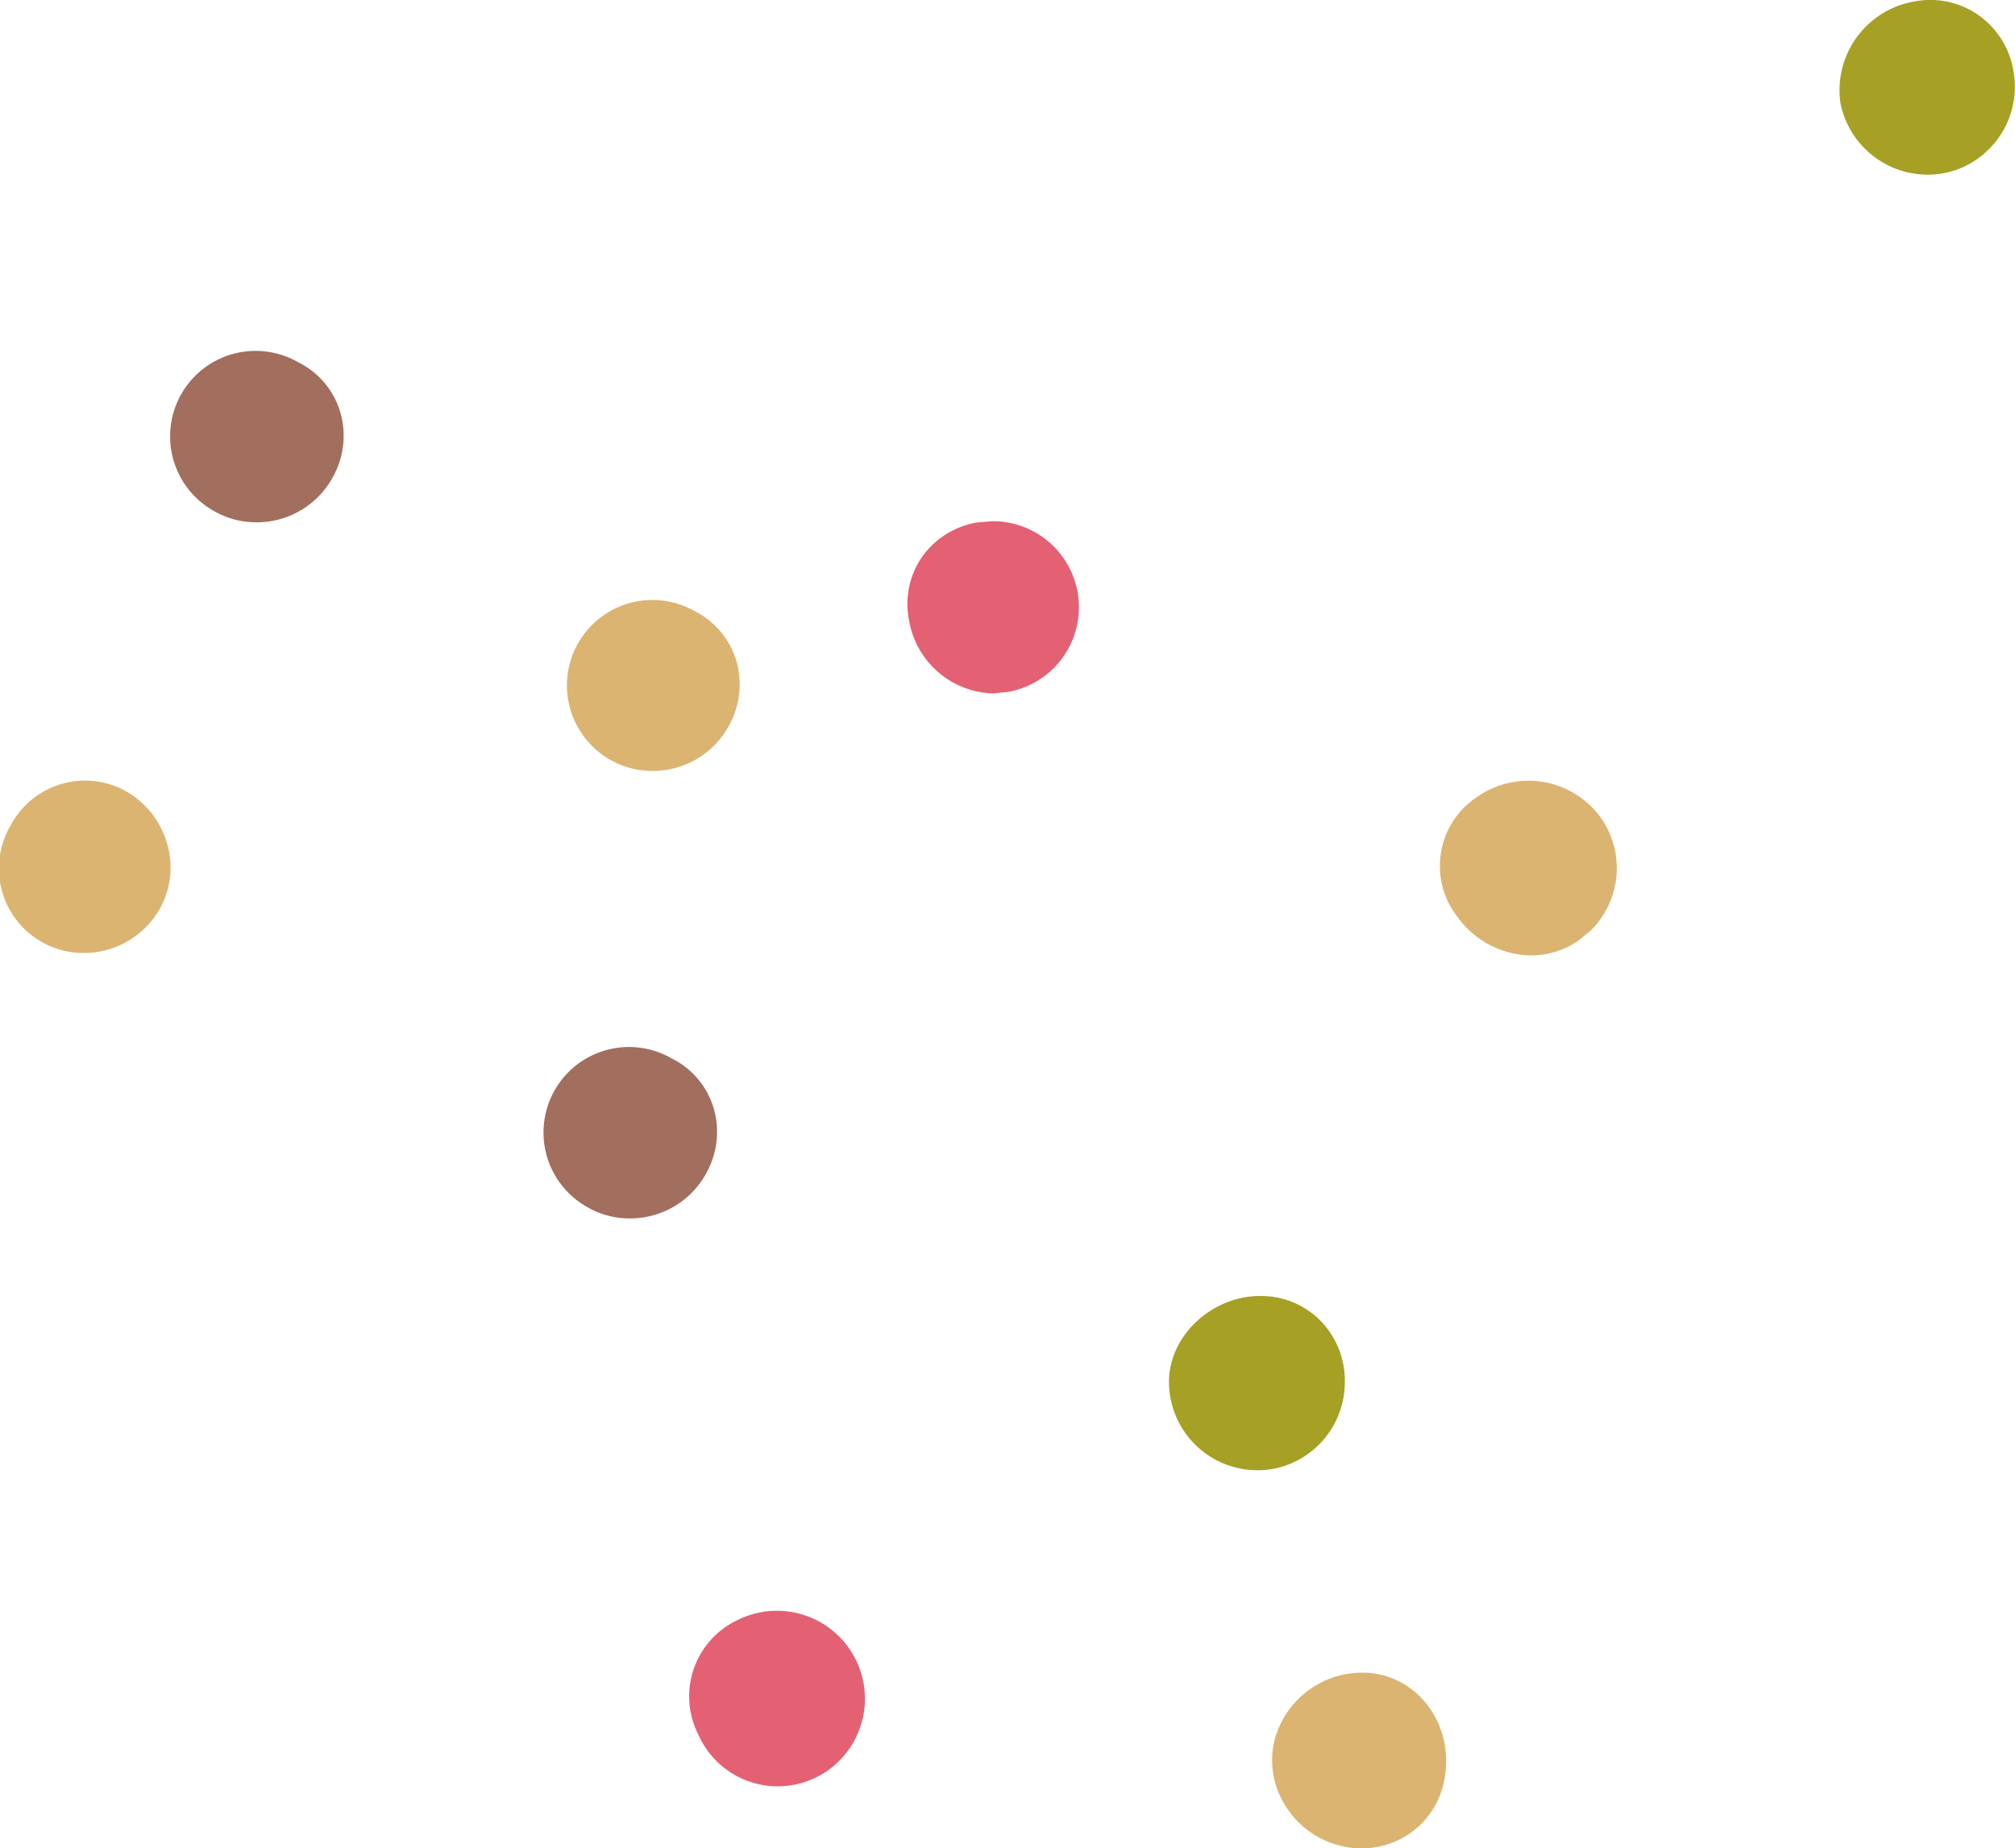 <svg xmlns="http://www.w3.org/2000/svg" viewBox="0 0 190.519 174.77"><defs><style>.a{fill:#dbb472;}.b{fill:#e36173;}.c{fill:#a6a025;}.d{fill:#a26e5e;}</style></defs><g transform="translate(-325.725 -140.249)"><path class="a" d="M392.812,182.979l-1.086.905a7.767,7.767,0,0,1-5.768,1.4,8.717,8.717,0,0,1-5.786-3.536,7.813,7.813,0,0,1,1.857-11.36,8.439,8.439,0,0,1,11.683,1.963,8.29,8.29,0,0,1-.9,10.628" transform="translate(83.365 45.213)"></path><path class="b" d="M365.165,213.472a8.213,8.213,0,0,1-13.313-2.515,7.975,7.975,0,0,1,3.841-10.873,8.317,8.317,0,0,1,9.472,13.388" transform="translate(39.893 93.297)"></path><path class="c" d="M407.272,154.366a8.176,8.176,0,0,1-4.612,2.322,8.427,8.427,0,0,1-9.4-6.634,8.513,8.513,0,0,1,7.15-9.694,7.926,7.926,0,0,1,6.008,1.4,8.082,8.082,0,0,1,3.224,5.4,8.335,8.335,0,0,1-2.373,7.215" transform="translate(106.489 0)"></path><path class="c" d="M382.732,201.829a8.156,8.156,0,0,1-6.165,2.4,8.363,8.363,0,0,1-7.994-8.324c-.021-4.346,4.027-8.177,8.683-8.146a7.88,7.88,0,0,1,5.652,2.35,8.138,8.138,0,0,1,2.291,5.928,8.361,8.361,0,0,1-2.466,5.8" transform="translate(67.679 75.036)"></path><path class="a" d="M386.441,215.9a8.033,8.033,0,0,1-7.4,2.1,8.471,8.471,0,0,1-5.334-3.676,8.09,8.09,0,0,1-1.179-6.155,8.567,8.567,0,0,1,9.655-6.485c4.457.8,7.31,5.159,6.48,9.916a8.094,8.094,0,0,1-2.226,4.3" transform="translate(73.653 96.832)"></path><path class="a" d="M333.672,185.164a8,8,0,0,1-6.939-12.067,7.958,7.958,0,0,1,10.777-3.3,8.355,8.355,0,0,1,4.021,5.033,8,8,0,0,1-.676,6.116,8.246,8.246,0,0,1-7.184,4.215" transform="translate(0 45.2)"></path><path class="a" d="M354.58,178.357a8.023,8.023,0,0,1-3.949-1.029,8.083,8.083,0,1,1,7.891-14.11,7.761,7.761,0,0,1,3.926,4.514,8.029,8.029,0,0,1-.542,6.173,8.187,8.187,0,0,1-7.326,4.452" transform="translate(32.834 34.791)"></path><path class="d" d="M340.073,169.244a7.956,7.956,0,0,1-3.954-1.032,8.083,8.083,0,1,1,7.888-14.11,7.707,7.707,0,0,1,3.926,4.514,7.972,7.972,0,0,1-.542,6.173,8.182,8.182,0,0,1-7.318,4.455" transform="translate(9.9 20.394)"></path><path class="b" d="M367.109,175.64a8.3,8.3,0,0,1-7.978-6.931,7.863,7.863,0,0,1,1.233-5.982,8.007,8.007,0,0,1,5.216-3.253l1.4-.119a8.136,8.136,0,0,1,1.566,16.135Z" transform="translate(52.541 30.179)"></path><path class="d" d="M353.76,194.762a7.929,7.929,0,0,1-3.954-1.032,8.083,8.083,0,1,1,7.888-14.11,7.708,7.708,0,0,1,3.926,4.514,7.968,7.968,0,0,1-.542,6.175,8.179,8.179,0,0,1-7.318,4.452" transform="translate(31.518 60.7)"></path></g></svg>